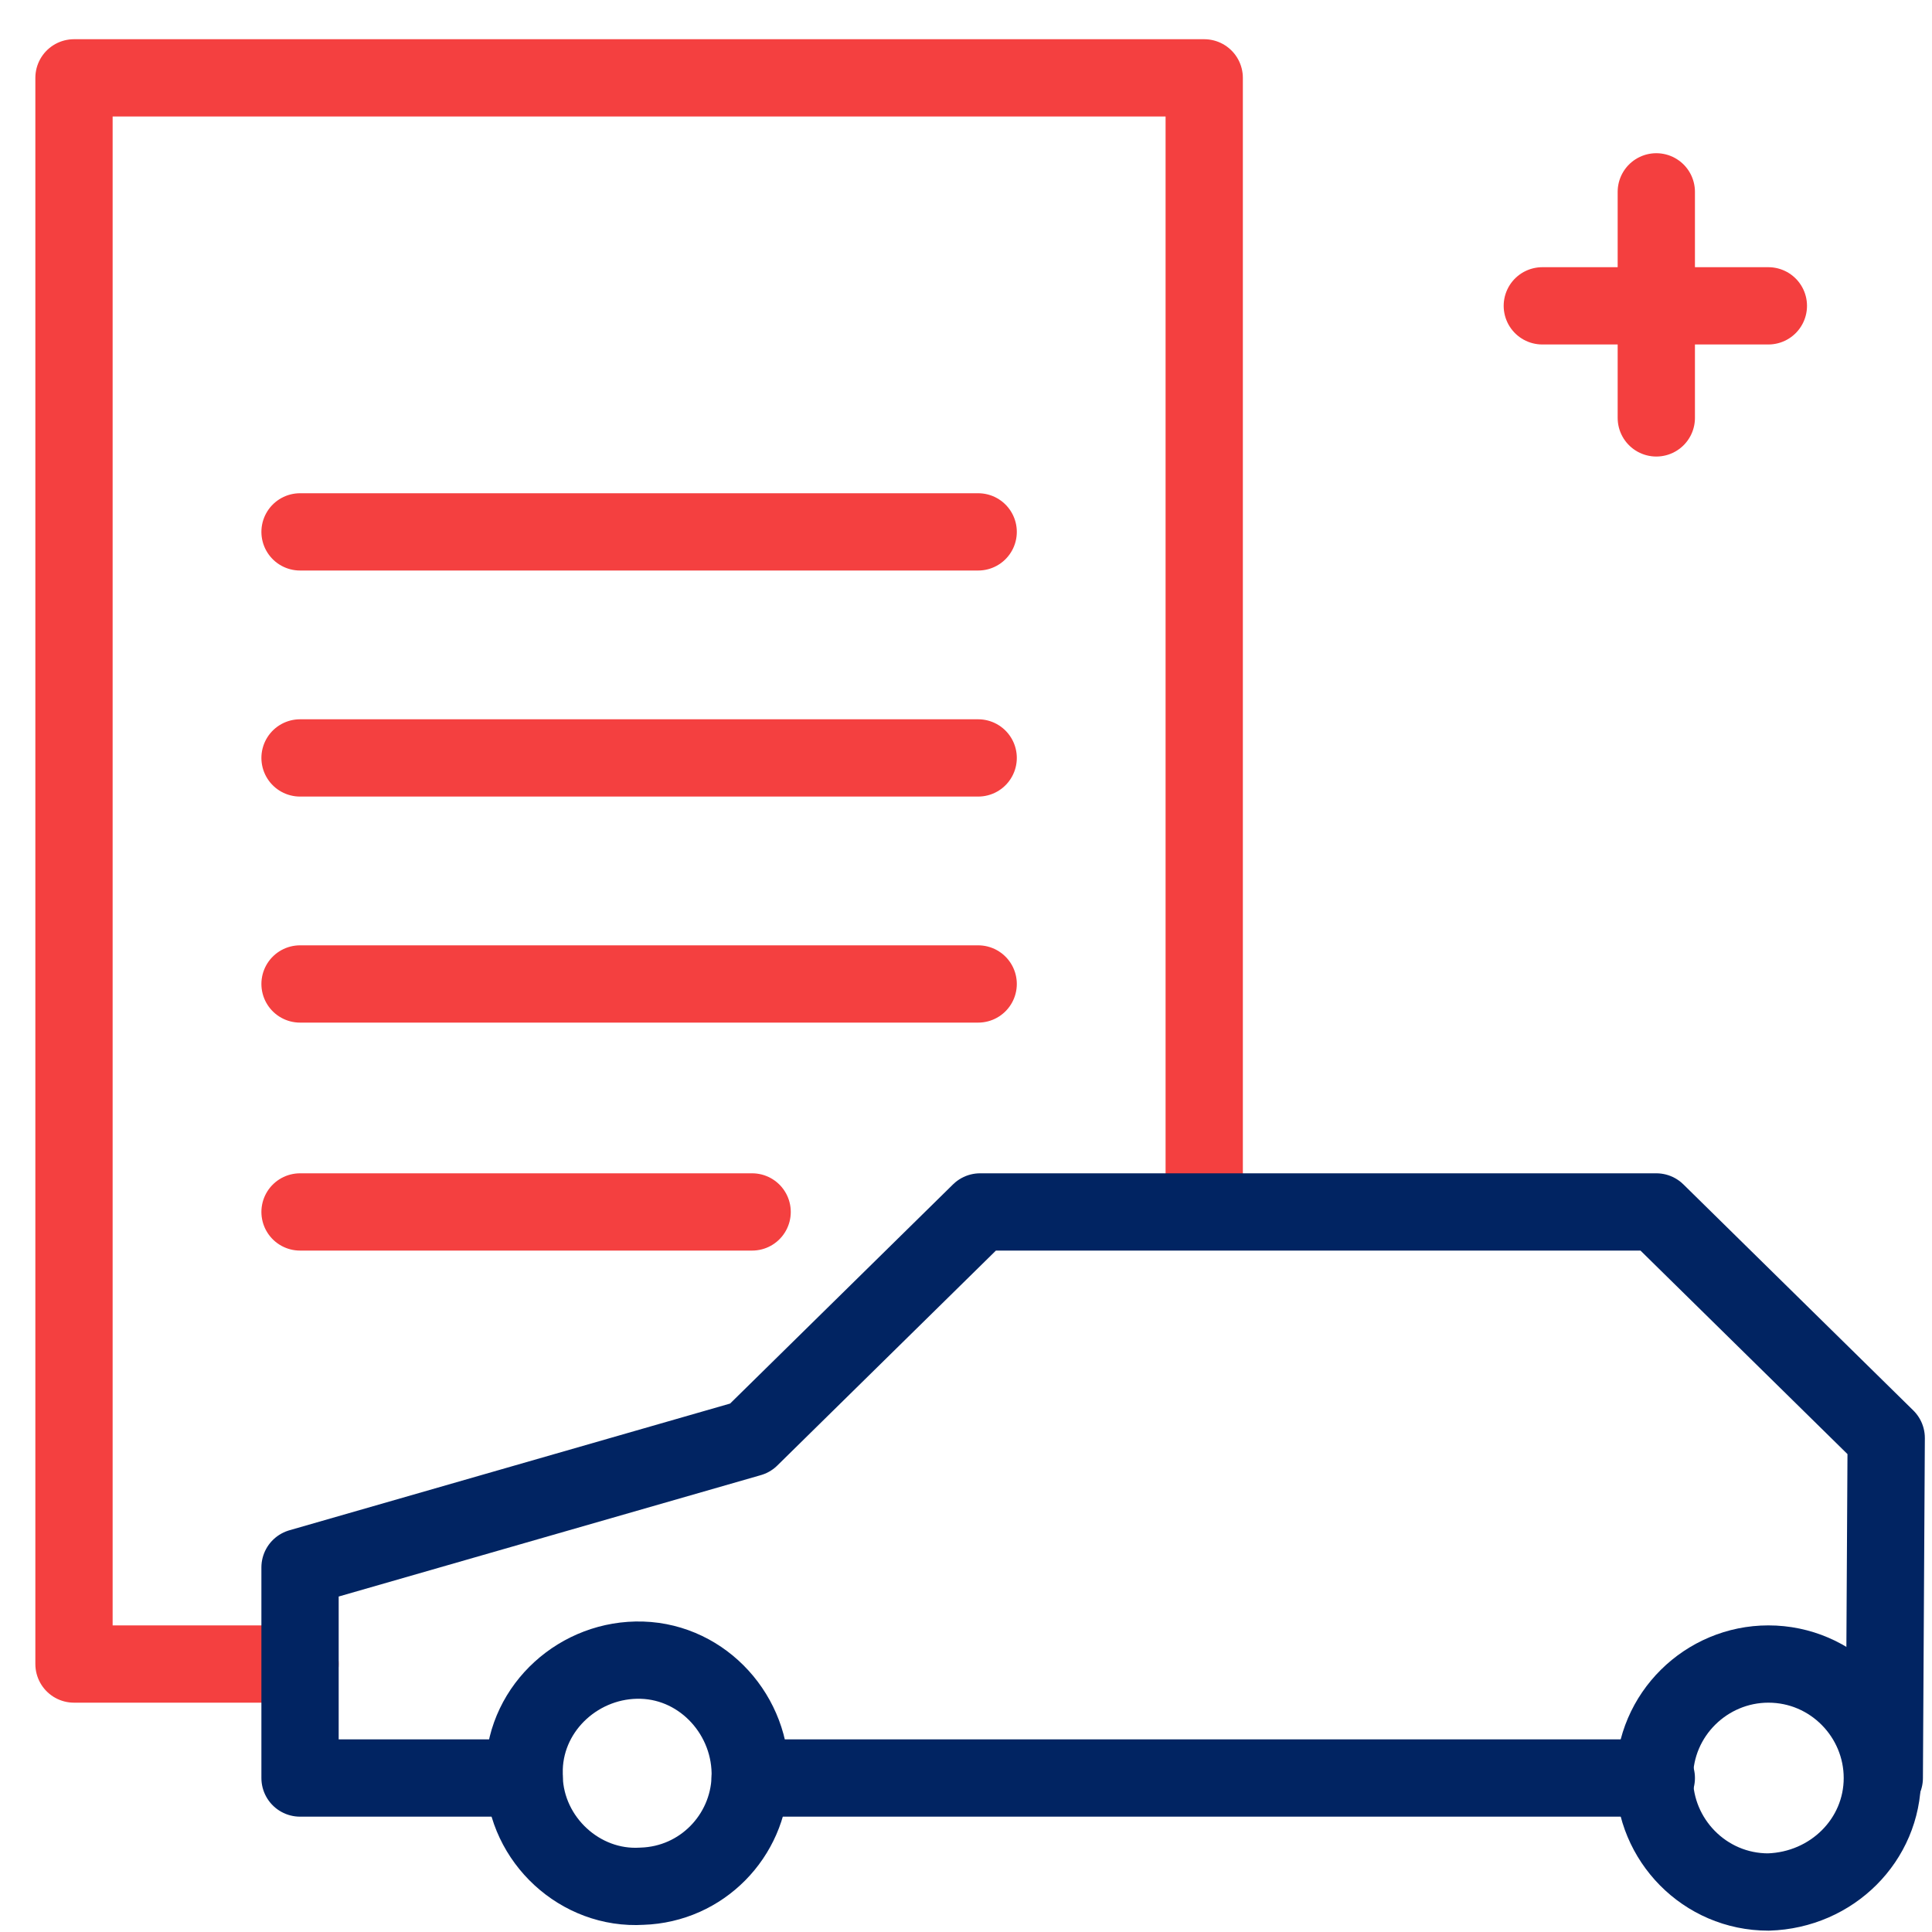 <?xml version="1.0" encoding="utf-8"?>
<!-- Generator: Adobe Illustrator 22.1.0, SVG Export Plug-In . SVG Version: 6.00 Build 0)  -->
<svg version="1.1" id="Layer_1" xmlns="http://www.w3.org/2000/svg" xmlns:xlink="http://www.w3.org/1999/xlink" x="0px" y="0px"
	 viewBox="0 0 100 100" style="enable-background:new 0 0 100 100;" xml:space="preserve">
<style type="text/css">
	
		.st0{fill:#FFFFFF;fill-opacity:0;stroke:#F44040;stroke-width:4;stroke-linecap:round;stroke-linejoin:round;stroke-miterlimit:50;}
	
		.st1{fill:#FFFFFF;fill-opacity:0;stroke:#F43F3F;stroke-width:4;stroke-linecap:round;stroke-linejoin:round;stroke-miterlimit:50;}
	
		.st2{fill:#FFFFFF;fill-opacity:0;stroke:#012462;stroke-width:4;stroke-linecap:round;stroke-linejoin:round;stroke-miterlimit:50;}
</style>
<g>
	<g transform="translate(-337.97 -1684.97)">
		<g>
			<g>
				<g>
					<g>
						<path id="_x31_inza" class="st0" d="M353.5,1771.1h-11.7V1689h58.5v58.6"/>
					</g>
				</g>
				<g>
					<g>
						<path id="_x31_inzb" class="st1" d="M417.8,1700.8h11.7"/>
					</g>
				</g>
				<g>
					<g>
						<path id="_x31_inzc" class="st1" d="M423.7,1694.9v11.7"/>
					</g>
				</g>
			</g>
			<g>
				<g>
					<path id="_x31_inzd" class="st0" d="M353.5,1724.2h35.1"/>
				</g>
			</g>
			<g>
				<g>
					<path id="_x31_inze" class="st0" d="M353.5,1712.5h35.1"/>
				</g>
			</g>
			<g>
				<g>
					<path id="_x31_inzf" class="st0" d="M353.5,1747.7h23.4"/>
				</g>
			</g>
			<g>
				<g>
					<path id="_x31_inzg" class="st0" d="M353.5,1735.9h35.1"/>
				</g>
			</g>
			<g>
				<g>
					<g>
						<path id="_x31_inzh" class="st2" d="M376.8,1777c0.1-3.2-2.4-6-5.6-6.1c-3.2-0.1-6,2.4-6.1,5.6c0,0.2,0,0.3,0,0.5
							c0.1,3.2,2.9,5.8,6.1,5.6C374.3,1782.5,376.7,1780,376.8,1777z"/>
					</g>
				</g>
				<g>
					<g>
						<path id="_x31_inzi" class="st2" d="M435.4,1777c0-3.2-2.6-5.9-5.9-5.9c-3.2,0-5.9,2.6-5.9,5.9c0,3.2,2.6,5.9,5.9,5.9
							C432.8,1782.8,435.4,1780.2,435.4,1777z"/>
					</g>
				</g>
				<g>
					<g>
						<path id="_x31_inzj" class="st2" d="M365.1,1777h-11.6v-10.9l23.3-6.7l11.9-11.7h35l11.9,11.7l-0.1,17.6"/>
					</g>
				</g>
				<g>
					<g>
						<path id="_x31_inzk" class="st2" d="M376.8,1777h46.9"/>
					</g>
				</g>
			</g>
		</g>
	</g>
</g>
</svg>
